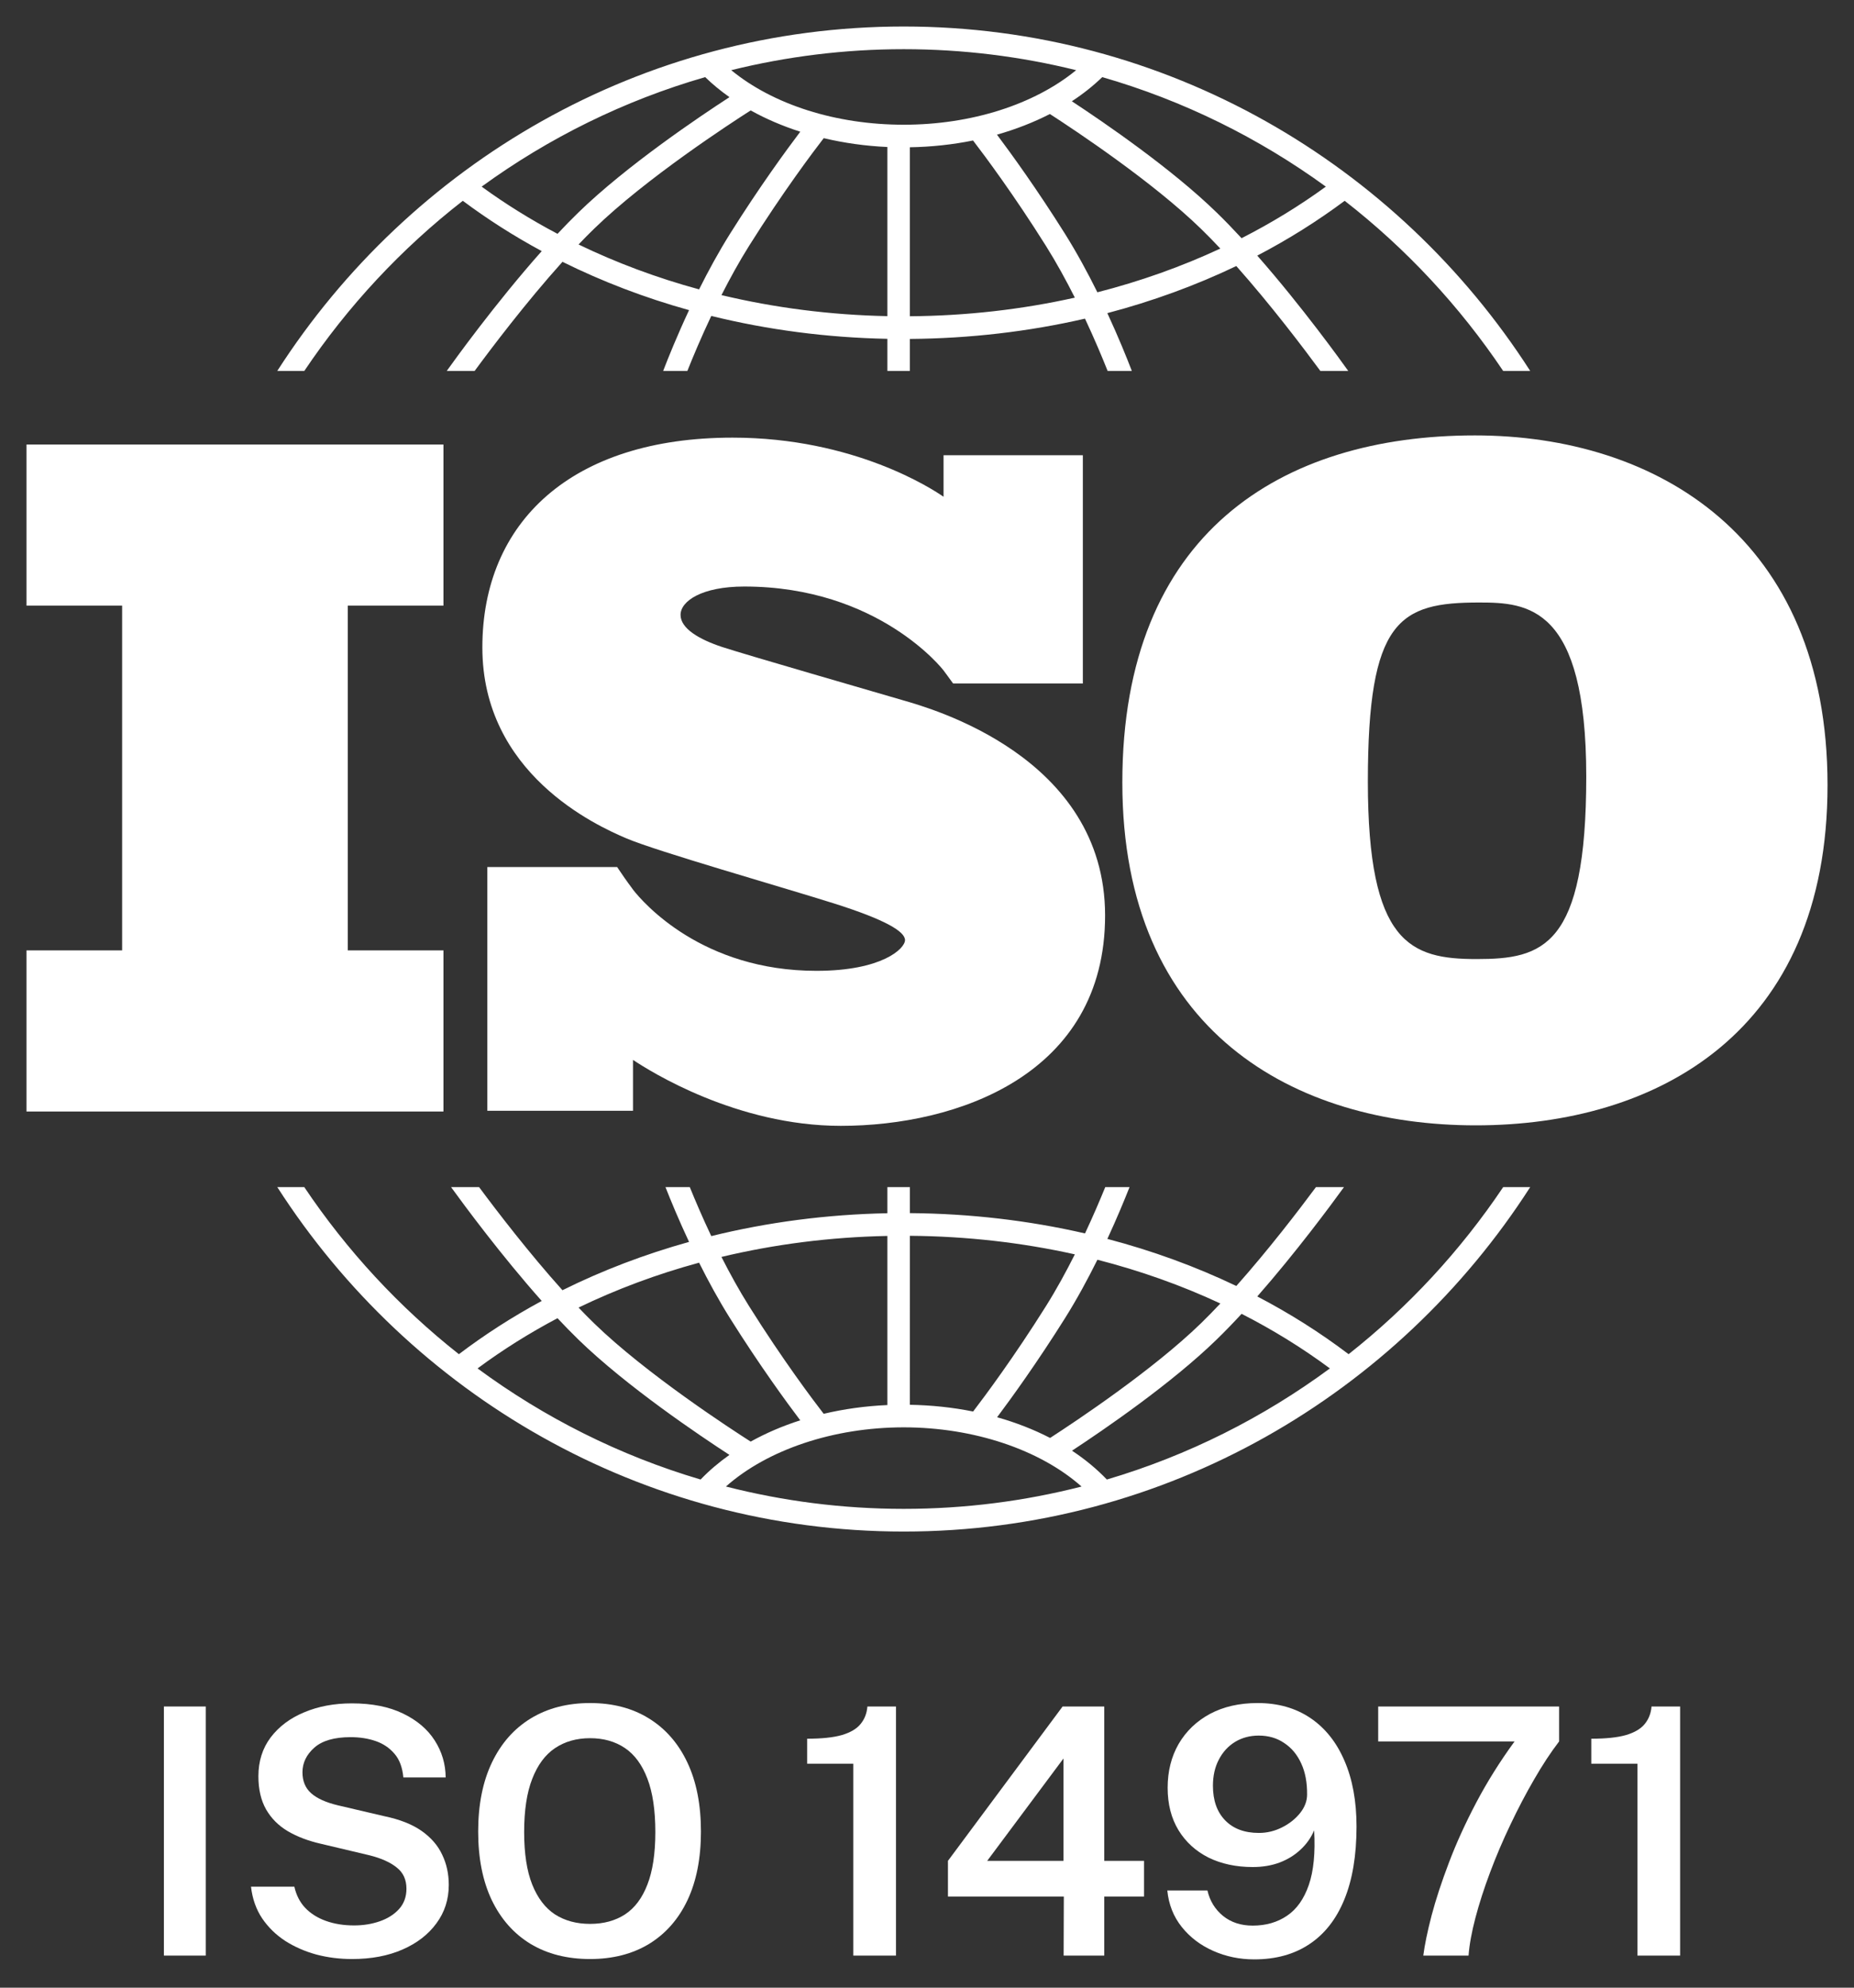 <svg width="70" height="75" viewBox="0 0 70 75" fill="none" xmlns="http://www.w3.org/2000/svg">
<rect x="0" y="0" width="70" height="75" fill="#333333" stroke="none"/>
<path fill-rule="evenodd" clip-rule="evenodd" d="M47.485 64.26C48.252 64.26 48.916 64.448 49.475 64.825C50.034 65.202 50.463 65.74 50.762 66.438C51.065 67.135 51.217 67.963 51.217 68.92C51.217 70.012 51.062 70.931 50.755 71.677C50.452 72.417 50.012 72.978 49.435 73.359C48.864 73.741 48.17 73.932 47.355 73.932C46.805 73.932 46.29 73.826 45.809 73.613C45.328 73.401 44.931 73.1 44.619 72.71C44.307 72.32 44.125 71.861 44.073 71.332H45.588C45.679 71.726 45.876 72.047 46.179 72.294C46.482 72.537 46.855 72.658 47.297 72.658C47.795 72.658 48.227 72.534 48.591 72.287C48.959 72.04 49.234 71.652 49.416 71.124C49.598 70.595 49.665 69.908 49.617 69.064C49.5 69.341 49.329 69.583 49.103 69.791C48.883 69.999 48.618 70.162 48.31 70.279C48.007 70.392 47.669 70.448 47.297 70.448C46.669 70.448 46.112 70.328 45.627 70.09C45.146 69.847 44.768 69.503 44.495 69.057C44.222 68.606 44.086 68.073 44.086 67.458C44.086 66.834 44.225 66.282 44.502 65.801C44.784 65.32 45.178 64.942 45.685 64.669C46.196 64.396 46.796 64.26 47.485 64.26ZM47.524 65.488C47.191 65.488 46.892 65.568 46.628 65.728C46.368 65.889 46.164 66.112 46.017 66.398C45.869 66.68 45.796 67.007 45.796 67.38C45.796 67.934 45.949 68.37 46.257 68.686C46.565 69.003 46.99 69.161 47.531 69.161C47.834 69.161 48.125 69.092 48.402 68.953C48.68 68.814 48.907 68.634 49.085 68.413C49.262 68.192 49.351 67.958 49.351 67.711C49.355 67.26 49.282 66.87 49.13 66.541C48.978 66.207 48.764 65.95 48.486 65.768C48.213 65.581 47.893 65.488 47.524 65.488Z" fill="white"/>
<path d="M13.285 64.272C14.048 64.272 14.691 64.401 15.216 64.656C15.74 64.908 16.139 65.245 16.412 65.67C16.685 66.094 16.823 66.561 16.827 67.067H15.229C15.194 66.691 15.084 66.394 14.898 66.178C14.711 65.957 14.475 65.796 14.188 65.696C13.902 65.597 13.586 65.547 13.239 65.547C12.624 65.547 12.167 65.679 11.868 65.943C11.569 66.208 11.42 66.518 11.42 66.873C11.42 67.207 11.53 67.471 11.751 67.666C11.972 67.861 12.31 68.013 12.765 68.121L14.514 68.53C15.098 68.652 15.569 68.838 15.924 69.089C16.279 69.34 16.537 69.64 16.697 69.986C16.862 70.329 16.944 70.708 16.944 71.124C16.944 71.67 16.788 72.153 16.477 72.573C16.169 72.994 15.742 73.323 15.196 73.561C14.65 73.8 14.015 73.919 13.292 73.919C12.824 73.919 12.375 73.863 11.946 73.75C11.517 73.633 11.125 73.462 10.77 73.236C10.419 73.007 10.128 72.723 9.898 72.385C9.669 72.043 9.529 71.643 9.477 71.189H11.114C11.184 71.505 11.32 71.772 11.523 71.988C11.731 72.205 11.994 72.37 12.31 72.482C12.627 72.595 12.979 72.651 13.369 72.651C13.716 72.651 14.039 72.599 14.338 72.495C14.637 72.391 14.88 72.238 15.066 72.034C15.253 71.826 15.346 71.57 15.346 71.267C15.346 70.924 15.224 70.658 14.981 70.468C14.743 70.273 14.401 70.118 13.955 70.006L12.115 69.57C11.639 69.462 11.223 69.304 10.867 69.096C10.516 68.888 10.243 68.614 10.048 68.276C9.853 67.934 9.756 67.516 9.756 67.022C9.756 66.459 9.909 65.971 10.217 65.56C10.529 65.148 10.951 64.831 11.484 64.61C12.017 64.385 12.618 64.272 13.285 64.272Z" fill="white"/>
<path fill-rule="evenodd" clip-rule="evenodd" d="M22.279 64.26C23.133 64.26 23.872 64.452 24.496 64.838C25.124 65.224 25.61 65.778 25.952 66.502C26.294 67.225 26.465 68.095 26.465 69.108C26.465 70.114 26.296 70.977 25.958 71.696C25.62 72.411 25.137 72.961 24.509 73.347C23.881 73.728 23.137 73.919 22.279 73.919C21.413 73.919 20.663 73.728 20.03 73.347C19.402 72.965 18.914 72.415 18.567 71.696C18.225 70.977 18.054 70.114 18.054 69.108C18.054 68.095 18.228 67.225 18.574 66.502C18.921 65.778 19.41 65.224 20.043 64.838C20.68 64.452 21.426 64.26 22.279 64.26ZM22.279 65.586C21.768 65.586 21.326 65.712 20.953 65.963C20.585 66.21 20.298 66.596 20.095 67.12C19.891 67.64 19.79 68.309 19.79 69.128C19.79 69.938 19.891 70.599 20.095 71.11C20.298 71.617 20.585 71.993 20.953 72.235C21.326 72.474 21.768 72.593 22.279 72.593C22.791 72.593 23.23 72.474 23.599 72.235C23.967 71.993 24.248 71.617 24.443 71.11C24.643 70.599 24.743 69.938 24.743 69.128C24.743 68.305 24.643 67.633 24.443 67.113C24.244 66.589 23.96 66.203 23.592 65.956C23.224 65.709 22.786 65.586 22.279 65.586Z" fill="white"/>
<path d="M7.769 73.789H6.188V64.39H7.769V73.789Z" fill="white"/>
<path d="M33.829 73.789H32.217V66.548H30.475V65.606C31.025 65.606 31.461 65.56 31.781 65.469C32.106 65.373 32.343 65.235 32.49 65.053C32.642 64.871 32.728 64.65 32.75 64.39H33.829V73.789Z" fill="white"/>
<path fill-rule="evenodd" clip-rule="evenodd" d="M41.693 70.214H43.194V71.56H41.693V73.789H40.159L40.166 71.56H35.791V70.214L40.12 64.39H41.693V70.214ZM37.273 70.214H40.152V66.353L37.273 70.214Z" fill="white"/>
<path d="M58.866 65.709C58.55 66.121 58.236 66.598 57.924 67.14C57.612 67.677 57.313 68.246 57.027 68.849C56.741 69.447 56.485 70.047 56.26 70.649C56.035 71.247 55.851 71.817 55.708 72.358C55.565 72.9 55.478 73.377 55.447 73.789H53.738C53.79 73.386 53.894 72.883 54.05 72.281C54.21 71.675 54.43 71.007 54.707 70.279C54.984 69.547 55.329 68.791 55.74 68.011C56.152 67.231 56.633 66.463 57.184 65.709H52.035V64.39H58.866V65.709Z" fill="white"/>
<path d="M63.435 73.789H61.823V66.548H60.081V65.606C60.631 65.606 61.067 65.56 61.388 65.469C61.712 65.373 61.948 65.235 62.096 65.053C62.247 64.871 62.335 64.65 62.356 64.39H63.435V73.789Z" fill="white"/>
<path fill-rule="evenodd" clip-rule="evenodd" d="M11.488 44.792C13.097 47.188 15.07 49.318 17.326 51.097C18.306 50.354 19.352 49.683 20.454 49.088C18.924 47.369 17.534 45.487 17.03 44.792H18.088C18.765 45.704 19.971 47.276 21.236 48.683C22.743 47.935 24.345 47.326 26.016 46.86C25.631 46.038 25.328 45.307 25.126 44.793H26.044C26.248 45.295 26.523 45.939 26.855 46.641C28.984 46.116 31.218 45.823 33.504 45.778V44.793H34.353V45.774C36.623 45.791 38.843 46.051 40.966 46.54C41.276 45.878 41.535 45.271 41.73 44.793H42.647C42.453 45.283 42.169 45.971 41.81 46.747C43.51 47.193 45.142 47.788 46.679 48.523C47.892 47.159 49.034 45.67 49.685 44.793H50.743C50.255 45.467 48.939 47.247 47.47 48.918C48.69 49.554 49.843 50.282 50.918 51.097C53.174 49.318 55.146 47.188 56.755 44.792H57.775C52.752 52.607 44.026 57.789 34.122 57.789C24.217 57.789 15.492 52.607 10.469 44.792H11.488ZM34.122 53.857C31.469 53.857 28.977 54.7 27.408 56.09C29.557 56.639 31.806 56.933 34.122 56.933C36.438 56.933 38.687 56.64 40.835 56.091C39.266 54.701 36.772 53.858 34.122 53.857ZM21.049 49.739C19.987 50.3 18.978 50.932 18.031 51.634C20.548 53.489 23.389 54.921 26.452 55.826C26.776 55.489 27.141 55.179 27.541 54.897C26.418 54.168 23.654 52.31 21.838 50.545C21.576 50.29 21.312 50.019 21.049 49.739ZM46.878 49.574C46.565 49.913 46.248 50.241 45.935 50.545C44.24 52.194 41.716 53.923 40.475 54.738C40.966 55.061 41.406 55.426 41.791 55.826C44.854 54.922 47.695 53.489 50.212 51.634C49.172 50.863 48.056 50.175 46.878 49.574ZM26.395 47.644C24.805 48.076 23.281 48.644 21.844 49.338C22.039 49.543 22.235 49.741 22.428 49.929C24.395 51.841 27.63 53.941 28.342 54.395C28.917 54.076 29.545 53.806 30.214 53.592C29.694 52.905 28.676 51.512 27.566 49.746C27.134 49.058 26.741 48.336 26.395 47.644ZM41.434 47.533C41.074 48.258 40.661 49.022 40.206 49.746C39.156 51.417 38.188 52.755 37.647 53.476C38.36 53.677 39.031 53.939 39.648 54.257C40.651 53.608 43.535 51.688 45.346 49.929C45.587 49.694 45.832 49.444 46.076 49.184C44.609 48.5 43.053 47.947 41.434 47.533ZM33.504 46.635C31.351 46.678 29.248 46.947 27.239 47.427C27.554 48.047 27.905 48.685 28.284 49.288C29.561 51.321 30.711 52.845 31.099 53.346C31.864 53.165 32.671 53.053 33.504 53.016V46.635ZM34.352 53.006C35.175 53.02 35.977 53.106 36.741 53.26C37.182 52.685 38.28 51.213 39.489 49.288C39.888 48.653 40.255 47.98 40.582 47.33C38.581 46.884 36.49 46.646 34.353 46.63L34.352 53.006Z" fill="white"/>
<path d="M27.659 16.513C32.258 16.513 35.223 18.465 35.625 18.744V17.177H40.884V25.789H35.985C35.893 25.657 35.62 25.291 35.618 25.288C35.618 25.288 33.179 22.131 28.102 22.131C26.492 22.131 25.695 22.684 25.695 23.201C25.695 23.718 26.404 24.129 27.27 24.414C28.139 24.7 33.144 26.144 34.117 26.43C35.092 26.715 41.724 28.535 41.724 34.545C41.723 40.555 36.133 42.481 31.746 42.481C27.816 42.481 24.541 40.422 23.9 39.992V41.913H18.4V32.715H23.3C23.392 32.847 23.524 33.04 23.581 33.126C23.631 33.201 23.776 33.399 23.9 33.566V33.569C24.29 34.066 26.512 36.632 30.826 36.632C33.303 36.632 34.17 35.793 34.17 35.472C34.169 35.151 33.444 34.705 31.463 34.081C29.482 33.457 24.847 32.137 23.661 31.638C22.476 31.138 18.212 29.176 18.212 24.432C18.212 19.688 21.591 16.513 27.659 16.513Z" fill="white"/>
<path fill-rule="evenodd" clip-rule="evenodd" d="M55.688 16.429C62.553 16.429 69.001 20.277 69.001 29.623C69.001 38.969 62.553 42.462 55.72 42.462C48.887 42.462 42.375 38.937 42.375 29.526C42.375 20.116 48.373 16.429 55.688 16.429ZM55.849 22.734C52.833 22.734 51.645 23.382 51.645 29.494C51.646 35.606 53.25 36.188 55.752 36.188C58.254 36.188 59.891 35.736 59.891 29.3C59.891 22.864 57.677 22.734 55.849 22.734Z" fill="white"/>
<path d="M16.743 22.852H13.131V35.86H16.743V41.94H1V35.86H4.611V22.852H1V16.773H16.743V22.852Z" fill="white"/>
<path fill-rule="evenodd" clip-rule="evenodd" d="M34.121 1C44.026 1 52.753 6.182 57.775 13.997H56.754C55.11 11.55 53.087 9.379 50.77 7.577C49.737 8.346 48.633 9.038 47.469 9.645C49.163 11.57 50.653 13.643 50.905 13.997H49.852C49.242 13.168 48.003 11.529 46.678 10.038C45.141 10.773 43.509 11.368 41.809 11.815C42.228 12.719 42.545 13.505 42.734 13.997H41.82C41.619 13.492 41.327 12.794 40.965 12.023C38.841 12.512 36.62 12.772 34.352 12.789V13.997H33.504V12.785C31.219 12.74 28.986 12.446 26.855 11.921C26.47 12.734 26.162 13.47 25.952 13.997H25.038C25.235 13.485 25.571 12.653 26.016 11.702C24.345 11.237 22.744 10.626 21.237 9.879C19.859 11.41 18.552 13.138 17.92 13.997H16.867C17.128 13.632 18.699 11.447 20.454 9.475C19.407 8.91 18.411 8.276 17.474 7.577C15.156 9.379 13.133 11.55 11.489 13.997H10.468C15.491 6.182 24.216 1 34.121 1ZM36.738 5.301C35.972 5.456 35.171 5.543 34.352 5.557V11.933C36.488 11.917 38.579 11.678 40.582 11.231C40.255 10.582 39.887 9.909 39.488 9.274C38.277 7.346 37.178 5.874 36.738 5.301ZM31.101 5.213C30.716 5.71 29.563 7.239 28.284 9.274C27.905 9.877 27.555 10.515 27.24 11.135C29.25 11.615 31.353 11.885 33.504 11.929V5.547C32.674 5.509 31.868 5.395 31.101 5.213ZM39.64 4.302C39.023 4.618 38.352 4.88 37.642 5.081C38.182 5.8 39.153 7.14 40.206 8.816C40.661 9.541 41.074 10.305 41.433 11.029C43.052 10.615 44.608 10.062 46.075 9.379C45.831 9.119 45.587 8.869 45.346 8.635C43.53 6.869 40.636 4.946 39.64 4.302ZM28.342 4.167C27.632 4.62 24.395 6.721 22.427 8.635C22.234 8.822 22.039 9.02 21.844 9.225C23.281 9.919 24.805 10.486 26.395 10.919C26.741 10.227 27.134 9.504 27.566 8.816C28.676 7.049 29.696 5.656 30.215 4.97C29.547 4.756 28.918 4.486 28.342 4.167ZM41.617 2.91C41.274 3.241 40.89 3.546 40.469 3.821C41.708 4.635 44.237 6.366 45.935 8.018C46.248 8.321 46.564 8.65 46.877 8.988C47.998 8.417 49.062 7.767 50.059 7.042C47.532 5.206 44.684 3.794 41.617 2.91ZM26.625 2.91C23.558 3.794 20.71 5.206 18.185 7.042C19.086 7.698 20.045 8.293 21.05 8.823C21.312 8.543 21.576 8.272 21.838 8.018C23.654 6.252 26.419 4.394 27.542 3.666C27.211 3.433 26.904 3.18 26.625 2.91ZM34.122 1.856C31.878 1.856 29.697 2.132 27.609 2.648C29.191 3.947 31.558 4.706 34.122 4.706C36.674 4.706 39.047 3.945 40.631 2.648C38.544 2.132 36.364 1.856 34.122 1.856Z" fill="white"/>
</svg>
